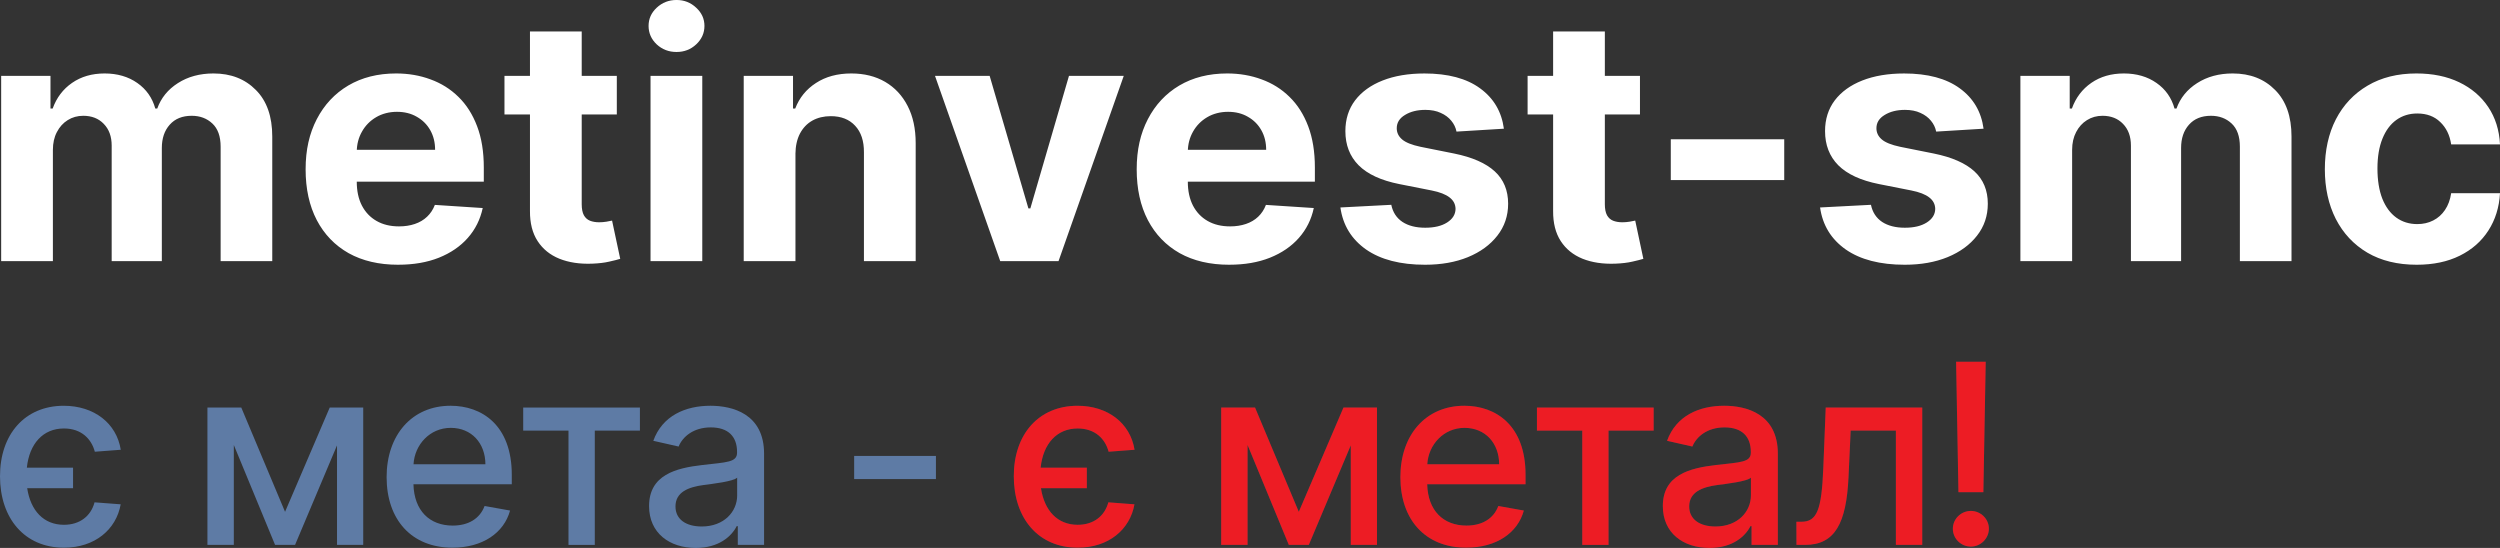 <svg width="146" height="32" viewBox="0 0 146 32" fill="none" xmlns="http://www.w3.org/2000/svg">
<rect x="0" y="0" width="146" height="32" fill="#333333" stroke="none"/>
<g clip-path="url(#clip0_2099_20564)">
<path d="M4.265 28.512H1.588C1.788 29.823 2.551 30.648 3.734 30.648C4.66 30.648 5.307 30.141 5.522 29.336L7.048 29.452C6.79 30.914 5.549 31.985 3.734 31.985C1.431 31.985 0 30.267 0 27.812C0 25.357 1.457 23.697 3.724 23.697C5.491 23.697 6.806 24.715 7.053 26.266L5.538 26.381C5.343 25.64 4.76 25.023 3.734 25.023C2.509 25.023 1.715 25.916 1.568 27.311H4.266V28.512L4.265 28.512Z" fill="#5E7BA5"/>
<path d="M19.256 23.801H21.212V31.822H19.682V26.01L17.231 31.822H16.064L13.655 25.988V31.822H12.114V23.801H14.091L16.647 29.89L19.256 23.801Z" fill="#5E7BA5"/>
<path d="M22.578 27.864C22.578 25.399 24.061 23.696 26.312 23.696C28.142 23.696 29.888 24.829 29.888 27.727V28.281H24.145C24.186 29.827 25.091 30.694 26.438 30.694C27.332 30.694 28.016 30.307 28.3 29.55L29.788 29.816C29.431 31.122 28.184 31.984 26.422 31.984C24.04 31.984 22.578 30.355 22.578 27.863V27.864ZM28.348 27.112C28.343 25.885 27.543 24.987 26.323 24.987C25.102 24.987 24.213 25.974 24.15 27.112H28.348Z" fill="#5E7BA5"/>
<path d="M30.555 23.801H37.371V25.148H34.736V31.822H33.2V25.148H30.555V23.801Z" fill="#5E7BA5"/>
<path d="M37.906 29.556C37.906 27.733 39.473 27.336 41.004 27.158C42.455 26.991 43.044 27.002 43.044 26.433V26.396C43.044 25.488 42.523 24.96 41.509 24.96C40.494 24.96 39.863 25.508 39.631 26.078L38.153 25.743C38.678 24.281 40.025 23.696 41.487 23.696C42.771 23.696 44.622 24.161 44.622 26.495V31.822H43.087V30.726H43.024C42.724 31.326 41.971 32 40.636 32C39.1 32 37.906 31.133 37.906 29.556ZM43.05 28.929V27.895C42.823 28.119 41.614 28.255 41.104 28.323C40.194 28.443 39.448 28.741 39.448 29.577C39.448 30.35 40.089 30.747 40.978 30.747C42.288 30.747 43.051 29.88 43.051 28.929H43.05Z" fill="#5E7BA5"/>
<path d="M54.658 27.978H49.883V26.626H54.658V27.978Z" fill="#5E7BA5"/>
<path d="M63.469 28.512H60.792C60.993 29.823 61.755 30.648 62.938 30.648C63.864 30.648 64.511 30.141 64.727 29.336L66.252 29.452C65.995 30.914 64.753 31.985 62.938 31.985C60.635 31.985 59.205 30.267 59.205 27.812C59.205 25.357 60.661 23.697 62.929 23.697C64.696 23.697 66.011 24.715 66.258 26.266L64.743 26.381C64.548 25.64 63.965 25.023 62.939 25.023C61.714 25.023 60.92 25.916 60.773 27.311H63.471V28.512L63.469 28.512Z" fill="#37424A"/>
<path d="M78.459 23.801H80.416V31.822H78.885V26.01L76.434 31.822H75.267L72.858 25.988V31.822H71.317V23.801H73.295L75.85 29.89L78.459 23.801Z" fill="#37424A"/>
<path d="M81.782 27.864C81.782 25.399 83.265 23.696 85.516 23.696C87.346 23.696 89.092 24.829 89.092 27.727V28.281H83.348C83.39 29.827 84.295 30.694 85.642 30.694C86.536 30.694 87.219 30.307 87.503 29.55L88.992 29.816C88.635 31.122 87.388 31.984 85.626 31.984C83.244 31.984 81.782 30.355 81.782 27.863V27.864ZM87.551 27.112C87.546 25.885 86.747 24.987 85.526 24.987C84.306 24.987 83.417 25.974 83.354 27.112H87.551H87.551Z" fill="#37424A"/>
<path d="M89.758 23.801H96.574V25.148H93.939V31.822H92.404V25.148H89.758V23.801Z" fill="#37424A"/>
<path d="M97.109 29.556C97.109 27.733 98.677 27.336 100.207 27.158C101.658 26.991 102.248 27.002 102.248 26.433V26.396C102.248 25.488 101.727 24.96 100.712 24.96C99.698 24.96 99.066 25.508 98.835 26.078L97.356 25.743C97.882 24.281 99.229 23.696 100.691 23.696C101.975 23.696 103.826 24.161 103.826 26.495V31.822H102.29V30.726H102.227C101.927 31.326 101.175 32 99.839 32C98.304 32 97.109 31.133 97.109 29.556ZM102.253 28.929V27.895C102.026 28.119 100.817 28.255 100.307 28.323C99.397 28.443 98.65 28.741 98.65 29.577C98.65 30.35 99.292 30.747 100.181 30.747C101.491 30.747 102.253 29.88 102.253 28.929H102.253Z" fill="#37424A"/>
<path d="M104.907 30.47H105.197C106.096 30.47 106.38 29.828 106.48 27.352L106.622 23.801H112.26V31.822H110.719V25.148H108.079L107.953 27.874C107.827 30.527 107.18 31.822 105.418 31.822H104.913L104.908 30.47H104.907Z" fill="#37424A"/>
<path d="M114.046 30.877C114.046 30.308 114.52 29.838 115.099 29.838C115.677 29.838 116.151 30.308 116.151 30.877C116.151 31.446 115.672 31.922 115.099 31.922C114.525 31.922 114.046 31.457 114.046 30.877ZM115.829 28.746H114.373L114.236 21.127H115.966L115.829 28.746Z" fill="#37424A"/>
<path d="M63.469 28.512H60.792C60.993 29.823 61.755 30.648 62.938 30.648C63.864 30.648 64.511 30.141 64.727 29.336L66.252 29.452C65.995 30.914 64.753 31.985 62.938 31.985C60.635 31.985 59.205 30.267 59.205 27.812C59.205 25.357 60.661 23.697 62.929 23.697C64.696 23.697 66.011 24.715 66.258 26.266L64.743 26.381C64.548 25.64 63.965 25.023 62.939 25.023C61.714 25.023 60.92 25.916 60.773 27.311H63.471V28.512L63.469 28.512Z" fill="#ED1C24"/>
<path d="M78.459 23.801H80.416V31.822H78.885V26.01L76.434 31.822H75.267L72.858 25.988V31.822H71.317V23.801H73.295L75.85 29.89L78.459 23.801Z" fill="#ED1C24"/>
<path d="M81.782 27.864C81.782 25.399 83.265 23.696 85.516 23.696C87.346 23.696 89.092 24.829 89.092 27.727V28.281H83.348C83.39 29.827 84.295 30.694 85.642 30.694C86.536 30.694 87.219 30.307 87.503 29.55L88.992 29.816C88.635 31.122 87.388 31.984 85.626 31.984C83.244 31.984 81.782 30.355 81.782 27.863V27.864ZM87.551 27.112C87.546 25.885 86.747 24.987 85.526 24.987C84.306 24.987 83.417 25.974 83.354 27.112H87.551H87.551Z" fill="#ED1C24"/>
<path d="M89.758 23.801H96.574V25.148H93.939V31.822H92.404V25.148H89.758V23.801Z" fill="#ED1C24"/>
<path d="M97.109 29.556C97.109 27.733 98.677 27.336 100.207 27.158C101.658 26.991 102.248 27.002 102.248 26.433V26.396C102.248 25.488 101.727 24.96 100.712 24.96C99.698 24.96 99.066 25.508 98.835 26.078L97.356 25.743C97.882 24.281 99.229 23.696 100.691 23.696C101.975 23.696 103.826 24.161 103.826 26.495V31.822H102.29V30.726H102.227C101.927 31.326 101.175 32 99.839 32C98.304 32 97.109 31.133 97.109 29.556ZM102.253 28.929V27.895C102.026 28.119 100.817 28.255 100.307 28.323C99.397 28.443 98.65 28.741 98.65 29.577C98.65 30.35 99.292 30.747 100.181 30.747C101.491 30.747 102.253 29.88 102.253 28.929H102.253Z" fill="#ED1C24"/>
<path d="M104.907 30.47H105.197C106.096 30.47 106.38 29.828 106.48 27.352L106.622 23.801H112.26V31.822H110.719V25.148H108.079L107.953 27.874C107.827 30.527 107.18 31.822 105.418 31.822H104.913L104.908 30.47H104.907Z" fill="#ED1C24"/>
<path d="M114.046 30.877C114.046 30.308 114.52 29.838 115.099 29.838C115.677 29.838 116.151 30.308 116.151 30.877C116.151 31.446 115.672 31.922 115.099 31.922C114.525 31.922 114.046 31.457 114.046 30.877ZM115.829 28.746H114.373L114.236 21.127H115.966L115.829 28.746Z" fill="#ED1C24"/>
<path d="M0.068 15.25V4.431H2.948V6.34H3.075C3.302 5.706 3.68 5.206 4.21 4.84C4.74 4.473 5.373 4.29 6.111 4.29C6.849 4.29 7.495 4.476 8.02 4.847C8.545 5.213 8.894 5.711 9.07 6.34H9.183C9.405 5.72 9.807 5.225 10.389 4.854C10.975 4.478 11.668 4.29 12.467 4.29C13.484 4.29 14.309 4.612 14.943 5.255C15.581 5.893 15.9 6.8 15.9 7.974V15.25H12.885V8.565C12.885 7.965 12.724 7.514 12.402 7.213C12.081 6.912 11.679 6.762 11.197 6.762C10.648 6.762 10.22 6.935 9.912 7.283C9.605 7.626 9.451 8.079 9.451 8.643V15.25H6.522V8.502C6.522 7.972 6.368 7.549 6.06 7.234C5.758 6.919 5.358 6.762 4.862 6.762C4.526 6.762 4.223 6.846 3.954 7.015C3.689 7.18 3.478 7.412 3.323 7.712C3.166 8.008 3.089 8.356 3.089 8.755V15.249H0.068V15.25ZM23.253 15.461C22.132 15.461 21.168 15.235 20.359 14.785C19.555 14.33 18.936 13.686 18.5 12.855C18.065 12.019 17.848 11.03 17.848 9.889C17.848 8.748 18.065 7.8 18.5 6.959C18.936 6.119 19.548 5.463 20.338 4.994C21.133 4.525 22.064 4.29 23.133 4.29C23.852 4.29 24.521 4.405 25.14 4.635C25.764 4.861 26.308 5.201 26.772 5.657C27.24 6.112 27.604 6.685 27.864 7.375C28.125 8.061 28.254 8.864 28.254 9.784V10.609H19.054V8.749H25.41C25.41 8.317 25.315 7.934 25.126 7.601C24.937 7.268 24.675 7.007 24.339 6.819C24.007 6.626 23.622 6.53 23.182 6.53C22.743 6.53 22.317 6.635 21.962 6.847C21.612 7.053 21.338 7.333 21.14 7.685C20.941 8.033 20.84 8.42 20.835 8.847V10.615C20.835 11.15 20.934 11.613 21.133 12.002C21.336 12.393 21.622 12.693 21.991 12.904C22.36 13.116 22.797 13.221 23.303 13.221C23.64 13.221 23.947 13.174 24.225 13.08C24.504 12.986 24.743 12.845 24.941 12.657C25.14 12.469 25.292 12.239 25.396 11.966L28.191 12.149C28.048 12.816 27.758 13.399 27.318 13.896C26.883 14.389 26.32 14.774 25.63 15.051C24.944 15.324 24.152 15.46 23.253 15.46V15.461ZM36.022 4.431V6.685H29.461V4.431H36.022ZM30.95 1.839H33.972V11.925C33.972 12.202 34.015 12.418 34.1 12.573C34.185 12.723 34.303 12.829 34.454 12.89C34.61 12.951 34.789 12.981 34.993 12.981C35.136 12.981 35.277 12.969 35.419 12.946C35.562 12.918 35.67 12.897 35.745 12.883L36.221 15.116C36.07 15.163 35.857 15.217 35.583 15.278C35.308 15.343 34.975 15.383 34.582 15.398C33.854 15.426 33.215 15.329 32.667 15.109C32.123 14.888 31.7 14.545 31.397 14.08C31.094 13.615 30.945 13.028 30.95 12.319V1.839H30.95ZM37.991 15.25V4.431H41.013V15.25H37.991ZM39.508 3.036C39.059 3.036 38.673 2.888 38.352 2.592C38.035 2.291 37.877 1.932 37.877 1.514C37.877 1.096 38.035 0.746 38.352 0.45C38.673 0.15 39.059 -0.001 39.508 -0.001C39.958 -0.001 40.34 0.15 40.657 0.45C40.979 0.746 41.14 1.101 41.14 1.514C41.14 1.927 40.98 2.291 40.657 2.592C40.34 2.888 39.958 3.036 39.508 3.036ZM46.455 8.995V15.25H43.433V4.431H46.312V6.34H46.44C46.681 5.71 47.085 5.213 47.653 4.847C48.22 4.476 48.908 4.29 49.717 4.29C50.473 4.29 51.133 4.455 51.696 4.783C52.258 5.112 52.696 5.581 53.008 6.192C53.32 6.798 53.476 7.521 53.476 8.362V15.251H50.454V8.897C50.459 8.235 50.288 7.718 49.943 7.347C49.598 6.971 49.122 6.784 48.517 6.784C48.11 6.784 47.751 6.871 47.439 7.044C47.132 7.218 46.891 7.471 46.715 7.805C46.545 8.134 46.458 8.531 46.453 8.995L46.455 8.995ZM65.627 4.431L61.818 15.25H58.413L54.604 4.431H57.796L60.059 12.172H60.172L62.428 4.431H65.627ZM71.788 15.461C70.667 15.461 69.702 15.235 68.894 14.785C68.09 14.33 67.471 13.686 67.035 12.855C66.6 12.019 66.383 11.03 66.383 9.889C66.383 8.748 66.6 7.8 67.035 6.959C67.471 6.119 68.083 5.463 68.872 4.994C69.667 4.525 70.599 4.29 71.667 4.29C72.386 4.29 73.055 4.405 73.675 4.635C74.299 4.861 74.843 5.201 75.306 5.657C75.775 6.112 76.139 6.685 76.399 7.375C76.659 8.061 76.789 8.864 76.789 9.784V10.609H67.589V8.749H73.944C73.944 8.317 73.85 7.934 73.66 7.601C73.472 7.268 73.209 7.007 72.874 6.819C72.543 6.626 72.157 6.53 71.718 6.53C71.278 6.53 70.851 6.635 70.497 6.847C70.147 7.053 69.873 7.333 69.674 7.685C69.476 8.033 69.374 8.42 69.369 8.847V10.615C69.369 11.15 69.469 11.613 69.667 12.002C69.871 12.393 70.156 12.693 70.525 12.904C70.894 13.116 71.332 13.221 71.838 13.221C72.174 13.221 72.481 13.174 72.76 13.08C73.039 12.986 73.278 12.845 73.477 12.657C73.675 12.469 73.826 12.239 73.93 11.966L76.725 12.149C76.584 12.816 76.293 13.399 75.853 13.896C75.417 14.389 74.855 14.774 74.164 15.051C73.479 15.324 72.687 15.46 71.788 15.46V15.461ZM87.827 7.516L85.06 7.685C85.013 7.45 84.912 7.239 84.755 7.051C84.599 6.859 84.394 6.706 84.138 6.593C83.888 6.476 83.587 6.417 83.238 6.417C82.769 6.417 82.374 6.515 82.052 6.713C81.731 6.905 81.57 7.164 81.57 7.488C81.57 7.746 81.674 7.964 81.883 8.142C82.091 8.321 82.447 8.464 82.954 8.572L84.926 8.967C85.985 9.183 86.775 9.53 87.295 10.009C87.815 10.488 88.075 11.117 88.075 11.897C88.075 12.606 87.864 13.229 87.444 13.764C87.027 14.299 86.456 14.717 85.727 15.017C85.004 15.313 84.169 15.461 83.223 15.461C81.781 15.461 80.632 15.164 79.775 14.567C78.924 13.966 78.425 13.149 78.279 12.116L81.251 11.961C81.341 12.397 81.558 12.731 81.904 12.961C82.249 13.186 82.691 13.299 83.231 13.299C83.77 13.299 84.186 13.198 84.507 12.996C84.833 12.79 84.999 12.524 85.004 12.2C84.999 11.927 84.883 11.705 84.656 11.531C84.429 11.353 84.079 11.216 83.606 11.123L81.719 10.75C80.655 10.538 79.863 10.172 79.343 9.651C78.827 9.13 78.57 8.465 78.57 7.658C78.57 6.963 78.759 6.364 79.137 5.862C79.52 5.359 80.057 4.972 80.748 4.7C81.442 4.427 82.256 4.291 83.187 4.291C84.564 4.291 85.647 4.58 86.436 5.158C87.231 5.735 87.695 6.522 87.827 7.517V7.516ZM95.774 4.431V6.685H89.212V4.431H95.774ZM90.702 1.839H93.723V11.925C93.723 12.202 93.766 12.418 93.851 12.573C93.936 12.723 94.054 12.829 94.206 12.89C94.362 12.951 94.542 12.981 94.745 12.981C94.887 12.981 95.029 12.969 95.171 12.946C95.312 12.918 95.421 12.897 95.497 12.883L95.972 15.116C95.821 15.163 95.608 15.217 95.334 15.278C95.059 15.343 94.726 15.383 94.334 15.398C93.605 15.426 92.967 15.329 92.418 15.109C91.874 14.888 91.451 14.545 91.148 14.08C90.846 13.615 90.697 13.028 90.702 12.319V1.839ZM104.199 8.135V10.517H97.574V8.135H104.199ZM115.84 7.516L113.073 7.685C113.026 7.45 112.924 7.239 112.768 7.051C112.612 6.859 112.406 6.706 112.151 6.593C111.9 6.476 111.6 6.417 111.25 6.417C110.782 6.417 110.387 6.515 110.065 6.713C109.744 6.905 109.583 7.164 109.583 7.488C109.583 7.746 109.687 7.964 109.895 8.142C110.103 8.321 110.46 8.464 110.966 8.572L112.938 8.967C113.997 9.183 114.787 9.53 115.308 10.009C115.828 10.488 116.088 11.117 116.088 11.897C116.088 12.606 115.878 13.229 115.457 13.764C115.04 14.299 114.468 14.717 113.74 15.017C113.017 15.313 112.182 15.461 111.236 15.461C109.794 15.461 108.645 15.164 107.788 14.567C106.937 13.966 106.438 13.149 106.292 12.116L109.264 11.961C109.354 12.397 109.572 12.731 109.916 12.961C110.261 13.186 110.704 13.299 111.243 13.299C111.782 13.299 112.198 13.198 112.52 12.996C112.846 12.79 113.012 12.524 113.017 12.2C113.012 11.927 112.896 11.705 112.669 11.531C112.442 11.353 112.092 11.216 111.619 11.123L109.732 10.75C108.668 10.538 107.876 10.172 107.355 9.651C106.84 9.13 106.583 8.465 106.583 7.658C106.583 6.963 106.772 6.364 107.15 5.862C107.533 5.359 108.07 4.972 108.76 4.7C109.456 4.427 110.269 4.291 111.2 4.291C112.577 4.291 113.659 4.58 114.45 5.158C115.244 5.735 115.707 6.522 115.84 7.517V7.516ZM117.991 15.25V4.431H120.871V6.34H120.998C121.225 5.706 121.604 5.206 122.133 4.84C122.663 4.473 123.297 4.29 124.035 4.29C124.772 4.29 125.418 4.476 125.943 4.847C126.468 5.213 126.817 5.711 126.993 6.34H127.106C127.328 5.72 127.73 5.225 128.312 4.854C128.898 4.478 129.591 4.29 130.391 4.29C131.408 4.29 132.233 4.612 132.867 5.255C133.505 5.893 133.824 6.8 133.824 7.974V15.25H130.809V8.565C130.809 7.965 130.648 7.514 130.327 7.213C130.005 6.912 129.603 6.762 129.121 6.762C128.572 6.762 128.144 6.935 127.837 7.283C127.529 7.626 127.376 8.079 127.376 8.643V15.25H124.446V8.502C124.446 7.972 124.292 7.549 123.985 7.234C123.682 6.919 123.283 6.762 122.786 6.762C122.45 6.762 122.148 6.846 121.879 7.015C121.613 7.18 121.403 7.412 121.247 7.712C121.091 8.008 121.012 8.356 121.012 8.755V15.249H117.991V15.25ZM141.134 15.461C140.018 15.461 139.058 15.226 138.254 14.756C137.454 14.282 136.84 13.624 136.409 12.784C135.984 11.944 135.771 10.976 135.771 9.882C135.771 8.788 135.986 7.802 136.416 6.966C136.852 6.126 137.469 5.47 138.268 5.001C139.067 4.527 140.018 4.29 141.12 4.29C142.07 4.29 142.903 4.462 143.617 4.804C144.331 5.147 144.896 5.629 145.312 6.248C145.728 6.868 145.957 7.596 146 8.432H143.148C143.068 7.892 142.855 7.457 142.51 7.129C142.17 6.795 141.723 6.628 141.169 6.628C140.702 6.628 140.292 6.755 139.942 7.008C139.597 7.257 139.327 7.621 139.134 8.1C138.94 8.579 138.843 9.159 138.843 9.84C138.843 10.521 138.938 11.117 139.127 11.601C139.32 12.084 139.592 12.453 139.942 12.707C140.292 12.96 140.702 13.087 141.169 13.087C141.515 13.087 141.825 13.016 142.099 12.875C142.378 12.734 142.607 12.53 142.787 12.262C142.971 11.99 143.092 11.664 143.148 11.284H146C145.953 12.11 145.726 12.838 145.319 13.467C144.917 14.092 144.362 14.58 143.652 14.932C142.943 15.284 142.103 15.461 141.134 15.461Z" fill="white"/>
</g>
<defs>
<clipPath id="clip0_2099_20564">
<rect width="146" height="32" fill="white"/>
</clipPath>
</defs>
</svg>
